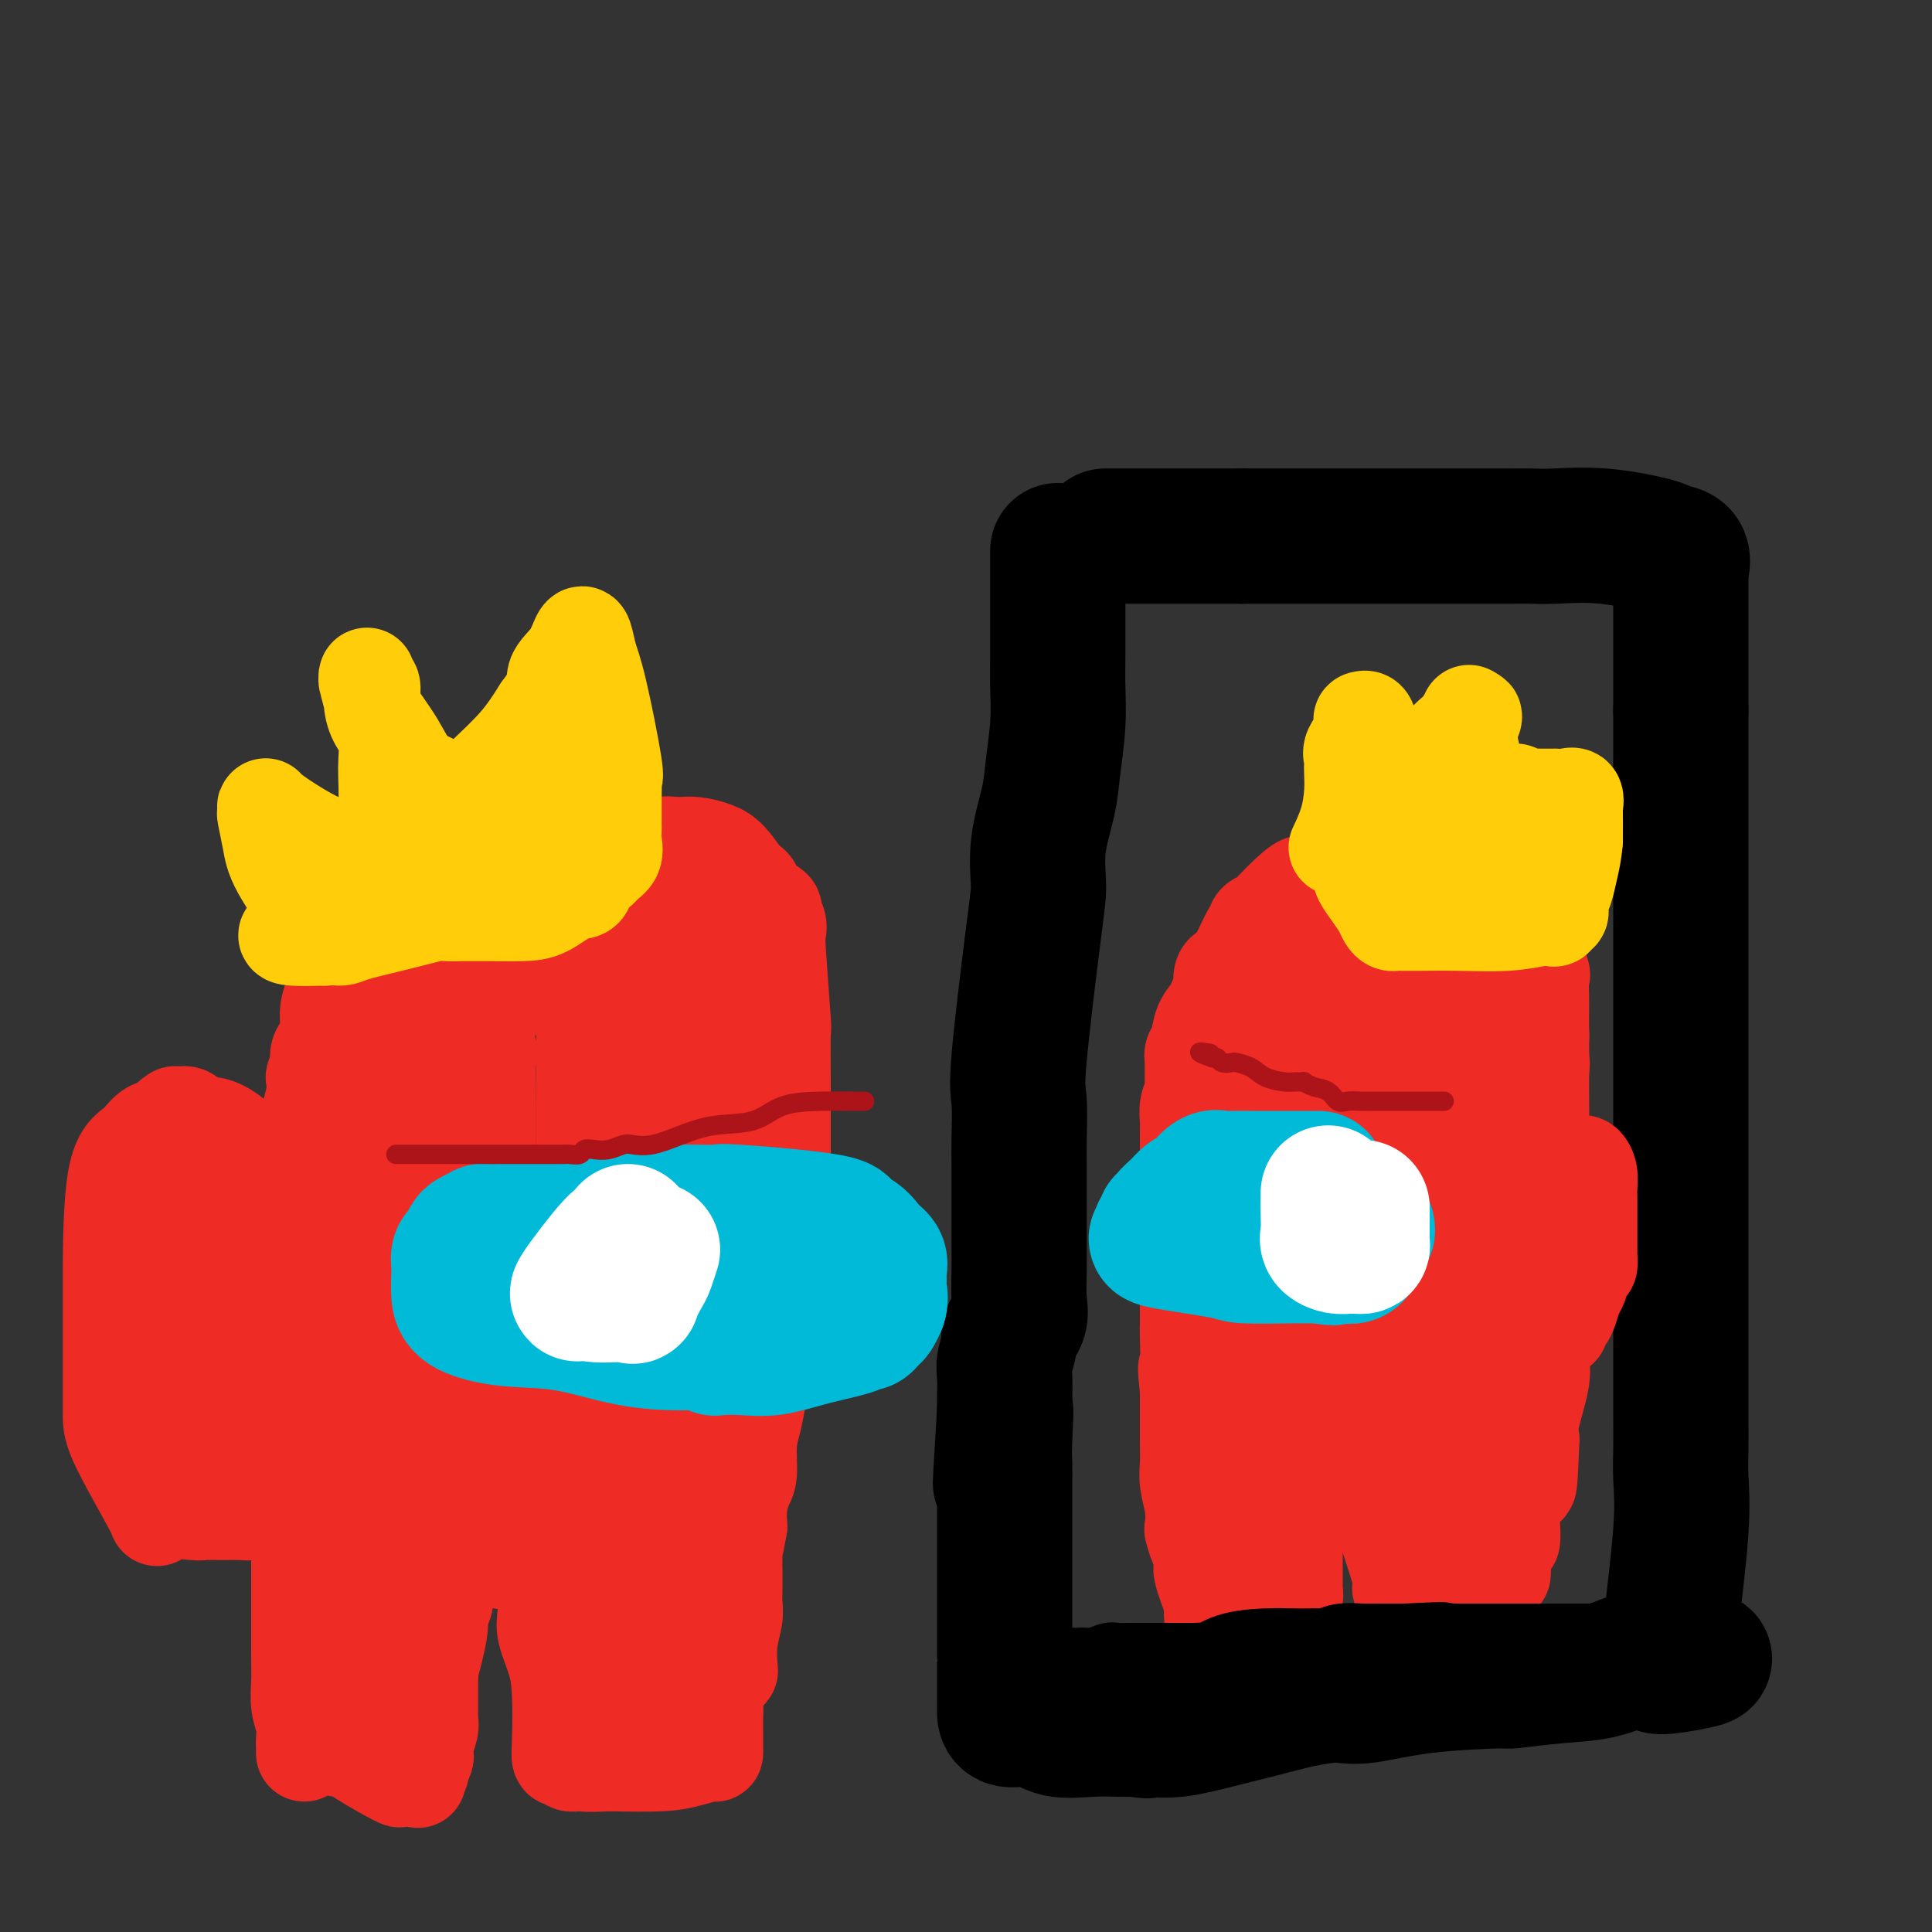 <svg viewBox='0 0 400 400' version='1.1' xmlns='http://www.w3.org/2000/svg' xmlns:xlink='http://www.w3.org/1999/xlink'><rect x="0" y="0" width="400" height="400" fill="#333333" stroke="none"/><g fill='none' stroke='rgb(0,0,0)' stroke-width='28' stroke-linecap='round' stroke-linejoin='round'><path d='M219,114c-0.000,0.108 -0.000,0.217 0,1c0.000,0.783 0.000,2.242 0,3c-0.000,0.758 -0.000,0.815 0,2c0.000,1.185 0.001,3.499 0,5c-0.001,1.501 -0.004,2.189 0,4c0.004,1.811 0.013,4.746 0,7c-0.013,2.254 -0.050,3.828 0,6c0.050,2.172 0.185,4.941 0,8c-0.185,3.059 -0.691,6.409 -1,9c-0.309,2.591 -0.420,4.424 -1,7c-0.580,2.576 -1.630,5.896 -2,9c-0.370,3.104 -0.061,5.993 0,8c0.061,2.007 -0.127,3.133 -1,10c-0.873,6.867 -2.430,19.474 -3,26c-0.570,6.526 -0.153,6.969 0,9c0.153,2.031 0.041,5.648 0,8c-0.041,2.352 -0.011,3.439 0,5c0.011,1.561 0.002,3.597 0,5c-0.002,1.403 0.001,2.174 0,4c-0.001,1.826 -0.008,4.706 0,7c0.008,2.294 0.031,4.002 0,6c-0.031,1.998 -0.117,4.286 0,6c0.117,1.714 0.438,2.855 0,4c-0.438,1.145 -1.634,2.296 -2,3c-0.366,0.704 0.098,0.962 0,2c-0.098,1.038 -0.758,2.856 -1,4c-0.242,1.144 -0.065,1.616 0,3c0.065,1.384 0.019,3.681 0,5c-0.019,1.319 -0.009,1.659 0,2'/><path d='M208,292c-1.702,28.099 -0.456,9.345 0,3c0.456,-6.345 0.122,-0.281 0,3c-0.122,3.281 -0.033,3.780 0,5c0.033,1.220 0.009,3.161 0,5c-0.009,1.839 -0.002,3.577 0,5c0.002,1.423 0.001,2.529 0,4c-0.001,1.471 -0.000,3.305 0,5c0.000,1.695 0.000,3.252 0,7c-0.000,3.748 -0.000,9.686 0,12c0.000,2.314 0.000,1.004 0,1c-0.000,-0.004 -0.000,1.298 0,2c0.000,0.702 0.000,0.804 0,1c-0.000,0.196 -0.000,0.486 0,1c0.000,0.514 0.000,1.253 0,2c-0.000,0.747 -0.000,1.500 0,2c0.000,0.500 0.001,0.745 0,1c-0.001,0.255 -0.005,0.521 0,1c0.005,0.479 0.019,1.172 0,2c-0.019,0.828 -0.069,1.791 1,2c1.069,0.209 3.259,-0.336 5,0c1.741,0.336 3.034,1.554 5,2c1.966,0.446 4.606,0.120 7,0c2.394,-0.120 4.541,-0.034 6,0c1.459,0.034 2.229,0.017 3,0'/><path d='M235,358c4.348,0.626 1.717,0.190 1,0c-0.717,-0.190 0.480,-0.134 2,0c1.520,0.134 3.362,0.348 6,0c2.638,-0.348 6.070,-1.256 9,-2c2.930,-0.744 5.356,-1.322 8,-2c2.644,-0.678 5.506,-1.456 8,-2c2.494,-0.544 4.621,-0.854 6,-1c1.379,-0.146 2.008,-0.129 3,0c0.992,0.129 2.345,0.371 5,0c2.655,-0.371 6.613,-1.355 12,-2c5.387,-0.645 12.204,-0.951 15,-1c2.796,-0.049 1.572,0.159 3,0c1.428,-0.159 5.510,-0.684 9,-1c3.490,-0.316 6.389,-0.425 9,-1c2.611,-0.575 4.932,-1.618 6,-2c1.068,-0.382 0.881,-0.102 1,0c0.119,0.102 0.543,0.027 1,0c0.457,-0.027 0.949,-0.007 1,0c0.051,0.007 -0.337,0.002 0,0c0.337,-0.002 1.398,-0.001 2,0c0.602,0.001 0.743,0.000 1,0c0.257,-0.000 0.628,-0.000 1,0'/><path d='M344,344c17.031,-1.827 5.107,0.605 1,1c-4.107,0.395 -0.397,-1.247 1,-2c1.397,-0.753 0.479,-0.618 0,-1c-0.479,-0.382 -0.521,-1.280 0,-6c0.521,-4.720 1.604,-13.261 2,-19c0.396,-5.739 0.106,-8.675 0,-11c-0.106,-2.325 -0.028,-4.040 0,-6c0.028,-1.960 0.008,-4.165 0,-6c-0.008,-1.835 -0.002,-3.298 0,-5c0.002,-1.702 0.001,-3.642 0,-6c-0.001,-2.358 -0.000,-5.135 0,-7c0.000,-1.865 0.000,-2.817 0,-5c-0.000,-2.183 -0.000,-5.596 0,-8c0.000,-2.404 0.000,-3.800 0,-6c-0.000,-2.200 -0.000,-5.206 0,-8c0.000,-2.794 0.000,-5.376 0,-8c-0.000,-2.624 -0.000,-5.289 0,-8c0.000,-2.711 0.000,-5.469 0,-8c-0.000,-2.531 -0.000,-4.834 0,-10c0.000,-5.166 0.000,-13.196 0,-18c-0.000,-4.804 -0.000,-6.381 0,-10c0.000,-3.619 0.000,-9.279 0,-12c-0.000,-2.721 -0.000,-2.502 0,-4c0.000,-1.498 0.000,-4.714 0,-9c-0.000,-4.286 -0.000,-9.643 0,-15'/><path d='M348,147c-0.000,-29.369 -0.000,-17.791 0,-15c0.000,2.791 0.000,-3.204 0,-6c-0.000,-2.796 -0.001,-2.393 0,-3c0.001,-0.607 0.003,-2.226 0,-3c-0.003,-0.774 -0.013,-0.704 0,-1c0.013,-0.296 0.047,-0.957 0,-1c-0.047,-0.043 -0.175,0.531 0,0c0.175,-0.531 0.652,-2.167 0,-3c-0.652,-0.833 -2.432,-0.864 -3,-1c-0.568,-0.136 0.075,-0.376 -2,-1c-2.075,-0.624 -6.870,-1.631 -11,-2c-4.130,-0.369 -7.596,-0.099 -10,0c-2.404,0.099 -3.745,0.026 -5,0c-1.255,-0.026 -2.423,-0.007 -4,0c-1.577,0.007 -3.565,0.002 -5,0c-1.435,-0.002 -2.319,-0.001 -3,0c-0.681,0.001 -1.160,0.000 -2,0c-0.840,-0.000 -2.043,-0.000 -4,0c-1.957,0.000 -4.669,0.000 -8,0c-3.331,-0.000 -7.280,-0.000 -11,0c-3.720,0.000 -7.209,0.000 -10,0c-2.791,-0.000 -4.882,-0.000 -6,0c-1.118,0.000 -1.263,0.000 -2,0c-0.737,-0.000 -2.068,-0.000 -3,0c-0.932,0.000 -1.466,0.000 -2,0'/><path d='M257,111c-11.963,0.000 -4.369,-0.000 -2,0c2.369,0.000 -0.487,0.000 -2,0c-1.513,0.000 -1.683,0.000 -2,0c-0.317,-0.000 -0.780,0.000 -1,0c-0.220,0.000 -0.196,-0.000 -1,0c-0.804,0.000 -2.437,0.000 -3,0c-0.563,0.000 -0.056,0.000 0,0c0.056,0.000 -0.338,0.000 -2,0c-1.662,0.000 -4.591,0.000 -6,0c-1.409,0.000 -1.299,0.000 -1,0c0.299,0.000 0.787,-0.000 0,0c-0.787,0.000 -2.850,0.000 -4,0c-1.150,-0.000 -1.386,-0.000 -2,0c-0.614,0.000 -1.604,0.000 -2,0c-0.396,0.000 -0.198,0.000 0,0'/></g>
<g fill='none' stroke='rgb(238,43,36)' stroke-width='20' stroke-linecap='round' stroke-linejoin='round'><path d='M254,331c0.121,-0.188 0.243,-0.377 0,-1c-0.243,-0.623 -0.850,-1.682 -1,-3c-0.150,-1.318 0.157,-2.897 0,-4c-0.157,-1.103 -0.778,-1.731 -1,-2c-0.222,-0.269 -0.045,-0.179 0,-1c0.045,-0.821 -0.040,-2.552 0,-4c0.040,-1.448 0.207,-2.611 0,-4c-0.207,-1.389 -0.788,-3.002 -1,-4c-0.212,-0.998 -0.057,-1.382 0,-2c0.057,-0.618 0.015,-1.472 0,-2c-0.015,-0.528 -0.004,-0.731 0,-1c0.004,-0.269 0.001,-0.603 0,-1c-0.001,-0.397 -0.000,-0.856 0,-1c0.000,-0.144 0.000,0.025 0,-1c-0.000,-1.025 -0.001,-3.246 0,-4c0.001,-0.754 0.004,-0.041 0,-2c-0.004,-1.959 -0.013,-6.590 0,-9c0.013,-2.410 0.050,-2.598 0,-4c-0.050,-1.402 -0.185,-4.018 0,-6c0.185,-1.982 0.690,-3.329 1,-5c0.310,-1.671 0.423,-3.664 1,-5c0.577,-1.336 1.617,-2.013 2,-3c0.383,-0.987 0.109,-2.282 0,-3c-0.109,-0.718 -0.055,-0.859 0,-1'/><path d='M255,258c0.615,-2.840 0.153,-1.439 0,-1c-0.153,0.439 0.002,-0.082 0,-1c-0.002,-0.918 -0.162,-2.232 0,-3c0.162,-0.768 0.648,-0.991 1,-2c0.352,-1.009 0.572,-2.804 1,-4c0.428,-1.196 1.064,-1.794 1,-2c-0.064,-0.206 -0.830,-0.019 0,-3c0.830,-2.981 3.255,-9.131 4,-12c0.745,-2.869 -0.189,-2.456 0,-3c0.189,-0.544 1.500,-2.046 2,-3c0.500,-0.954 0.190,-1.361 0,-2c-0.190,-0.639 -0.258,-1.511 0,-2c0.258,-0.489 0.842,-0.594 1,-1c0.158,-0.406 -0.110,-1.111 0,-2c0.110,-0.889 0.597,-1.960 1,-3c0.403,-1.040 0.723,-2.047 1,-3c0.277,-0.953 0.512,-1.851 1,-3c0.488,-1.149 1.230,-2.549 2,-4c0.770,-1.451 1.566,-2.953 2,-4c0.434,-1.047 0.504,-1.640 1,-2c0.496,-0.360 1.417,-0.486 2,-1c0.583,-0.514 0.826,-1.416 1,-2c0.174,-0.584 0.278,-0.849 2,-2c1.722,-1.151 5.064,-3.186 7,-4c1.936,-0.814 2.468,-0.407 3,0'/><path d='M288,189c3.340,-0.619 6.689,-0.165 8,0c1.311,0.165 0.584,0.041 2,0c1.416,-0.041 4.976,0.000 7,0c2.024,-0.000 2.512,-0.042 3,0c0.488,0.042 0.975,0.167 1,0c0.025,-0.167 -0.414,-0.626 1,0c1.414,0.626 4.680,2.338 6,3c1.320,0.662 0.693,0.275 1,2c0.307,1.725 1.546,5.561 2,7c0.454,1.439 0.122,0.482 0,1c-0.122,0.518 -0.033,2.513 0,4c0.033,1.487 0.009,2.467 0,4c-0.009,1.533 -0.002,3.619 0,6c0.002,2.381 0.001,5.056 0,6c-0.001,0.944 -0.000,0.158 0,2c0.000,1.842 0.000,6.312 0,9c-0.000,2.688 -0.000,3.592 0,5c0.000,1.408 0.000,3.319 0,5c-0.000,1.681 -0.000,3.132 0,5c0.000,1.868 0.000,4.153 0,6c-0.000,1.847 -0.001,3.257 0,5c0.001,1.743 0.002,3.820 0,6c-0.002,2.180 -0.008,4.464 0,6c0.008,1.536 0.030,2.326 0,4c-0.030,1.674 -0.111,4.232 0,6c0.111,1.768 0.415,2.745 0,5c-0.415,2.255 -1.547,5.787 -2,8c-0.453,2.213 -0.226,3.106 0,4'/><path d='M317,298c-0.543,16.048 -0.902,7.669 -1,5c-0.098,-2.669 0.065,0.372 0,2c-0.065,1.628 -0.357,1.844 -1,2c-0.643,0.156 -1.636,0.254 -2,1c-0.364,0.746 -0.098,2.140 0,3c0.098,0.860 0.027,1.185 0,1c-0.027,-0.185 -0.010,-0.879 0,0c0.010,0.879 0.013,3.329 0,4c-0.013,0.671 -0.042,-0.439 0,0c0.042,0.439 0.155,2.428 0,3c-0.155,0.572 -0.576,-0.274 -1,0c-0.424,0.274 -0.850,1.666 -1,3c-0.150,1.334 -0.025,2.609 0,3c0.025,0.391 -0.050,-0.103 0,0c0.050,0.103 0.224,0.802 0,1c-0.224,0.198 -0.846,-0.106 -1,0c-0.154,0.106 0.160,0.621 0,1c-0.160,0.379 -0.793,0.624 -1,1c-0.207,0.376 0.011,0.885 0,1c-0.011,0.115 -0.250,-0.165 -1,0c-0.750,0.165 -2.010,0.775 -3,1c-0.990,0.225 -1.712,0.064 -3,0c-1.288,-0.064 -3.144,-0.032 -5,0'/><path d='M297,330c-2.023,0.005 -3.082,0.017 -4,0c-0.918,-0.017 -1.695,-0.062 -2,0c-0.305,0.062 -0.136,0.231 0,0c0.136,-0.231 0.241,-0.862 0,-1c-0.241,-0.138 -0.826,0.218 -1,0c-0.174,-0.218 0.064,-1.011 0,-2c-0.064,-0.989 -0.430,-2.176 -1,-4c-0.570,-1.824 -1.343,-4.285 -2,-6c-0.657,-1.715 -1.199,-2.684 -2,-5c-0.801,-2.316 -1.860,-5.978 -3,-8c-1.140,-2.022 -2.361,-2.404 -3,-3c-0.639,-0.596 -0.696,-1.407 -1,-2c-0.304,-0.593 -0.855,-0.967 -1,-1c-0.145,-0.033 0.117,0.275 0,0c-0.117,-0.275 -0.614,-1.132 -1,-2c-0.386,-0.868 -0.660,-1.748 -1,-2c-0.340,-0.252 -0.745,0.125 -1,0c-0.255,-0.125 -0.358,-0.750 -1,-1c-0.642,-0.250 -1.821,-0.125 -3,0'/><path d='M270,293c-1.061,-0.155 -1.214,-0.042 -2,0c-0.786,0.042 -2.206,0.013 -3,0c-0.794,-0.013 -0.962,-0.011 -2,0c-1.038,0.011 -2.945,0.031 -4,0c-1.055,-0.031 -1.257,-0.111 -2,0c-0.743,0.111 -2.027,0.414 -3,1c-0.973,0.586 -1.634,1.455 -2,2c-0.366,0.545 -0.438,0.767 -1,2c-0.562,1.233 -1.615,3.478 -2,5c-0.385,1.522 -0.103,2.322 0,3c0.103,0.678 0.028,1.232 0,2c-0.028,0.768 -0.008,1.748 0,3c0.008,1.252 0.003,2.776 0,4c-0.003,1.224 -0.003,2.146 0,3c0.003,0.854 0.008,1.639 0,2c-0.008,0.361 -0.030,0.300 0,1c0.030,0.700 0.113,2.163 0,3c-0.113,0.837 -0.423,1.049 0,1c0.423,-0.049 1.577,-0.360 2,0c0.423,0.360 0.113,1.392 0,2c-0.113,0.608 -0.030,0.793 0,1c0.030,0.207 0.008,0.438 0,1c-0.008,0.562 -0.002,1.457 0,2c0.002,0.543 0.001,0.733 0,1c-0.001,0.267 -0.000,0.610 0,1c0.000,0.390 0.000,0.826 0,1c-0.000,0.174 -0.000,0.087 0,0'/><path d='M251,334c0.298,4.880 0.041,1.581 0,0c-0.041,-1.581 0.132,-1.445 0,-2c-0.132,-0.555 -0.571,-1.801 -1,-3c-0.429,-1.199 -0.850,-2.350 -1,-3c-0.150,-0.650 -0.030,-0.798 0,-1c0.030,-0.202 -0.031,-0.458 0,-1c0.031,-0.542 0.153,-1.372 0,-2c-0.153,-0.628 -0.581,-1.056 -1,-2c-0.419,-0.944 -0.830,-2.405 -1,-3c-0.170,-0.595 -0.098,-0.325 0,-1c0.098,-0.675 0.222,-2.296 0,-4c-0.222,-1.704 -0.792,-3.490 -1,-5c-0.208,-1.510 -0.056,-2.745 0,-4c0.056,-1.255 0.015,-2.530 0,-4c-0.015,-1.470 -0.004,-3.134 0,-5c0.004,-1.866 0.002,-3.933 0,-6'/><path d='M246,288c-0.774,-7.630 -0.207,-3.704 0,-4c0.207,-0.296 0.056,-4.814 0,-7c-0.056,-2.186 -0.015,-2.038 0,-3c0.015,-0.962 0.004,-3.032 0,-4c-0.004,-0.968 -0.001,-0.832 0,-2c0.001,-1.168 0.000,-3.639 0,-5c-0.000,-1.361 -0.000,-1.613 0,-3c0.000,-1.387 0.000,-3.910 0,-5c-0.000,-1.090 -0.000,-0.748 0,-1c0.000,-0.252 0.000,-1.100 0,-2c-0.000,-0.900 -0.000,-1.852 0,-3c0.000,-1.148 0.000,-2.491 0,-4c-0.000,-1.509 -0.001,-3.184 0,-4c0.001,-0.816 0.004,-0.774 0,-2c-0.004,-1.226 -0.015,-3.719 0,-5c0.015,-1.281 0.057,-1.348 0,-2c-0.057,-0.652 -0.211,-1.889 0,-3c0.211,-1.111 0.789,-2.097 1,-3c0.211,-0.903 0.056,-1.723 0,-2c-0.056,-0.277 -0.012,-0.012 0,-1c0.012,-0.988 -0.009,-3.230 0,-4c0.009,-0.770 0.048,-0.068 0,0c-0.048,0.068 -0.182,-0.497 0,-1c0.182,-0.503 0.680,-0.944 1,-2c0.320,-1.056 0.463,-2.728 1,-4c0.537,-1.272 1.470,-2.145 2,-3c0.530,-0.855 0.658,-1.693 1,-2c0.342,-0.307 0.900,-0.083 1,-1c0.100,-0.917 -0.257,-2.976 0,-4c0.257,-1.024 1.129,-1.012 2,-1'/><path d='M255,201c1.587,-3.461 1.556,-3.113 2,-4c0.444,-0.887 1.364,-3.008 2,-4c0.636,-0.992 0.989,-0.853 1,-1c0.011,-0.147 -0.320,-0.579 0,-1c0.320,-0.421 1.290,-0.831 2,-1c0.710,-0.169 1.158,-0.097 1,0c-0.158,0.097 -0.924,0.218 0,-1c0.924,-1.218 3.537,-3.776 5,-5c1.463,-1.224 1.776,-1.112 2,-1c0.224,0.112 0.360,0.226 1,0c0.640,-0.226 1.784,-0.793 3,-1c1.216,-0.207 2.505,-0.056 4,0c1.495,0.056 3.195,0.015 4,0c0.805,-0.015 0.714,-0.003 1,0c0.286,0.003 0.948,-0.001 2,0c1.052,0.001 2.494,0.007 4,0c1.506,-0.007 3.078,-0.027 4,0c0.922,0.027 1.195,0.100 2,0c0.805,-0.100 2.142,-0.372 3,0c0.858,0.372 1.235,1.389 2,2c0.765,0.611 1.916,0.816 3,2c1.084,1.184 2.100,3.345 3,5c0.900,1.655 1.684,2.802 2,4c0.316,1.198 0.165,2.448 2,5c1.835,2.552 5.654,6.408 7,8c1.346,1.592 0.217,0.921 0,1c-0.217,0.079 0.478,0.908 1,2c0.522,1.092 0.871,2.448 1,3c0.129,0.552 0.037,0.301 0,1c-0.037,0.699 -0.018,2.350 0,4'/><path d='M319,219c0.308,1.979 0.077,1.427 0,3c-0.077,1.573 0.000,5.269 0,8c-0.000,2.731 -0.078,4.495 0,7c0.078,2.505 0.310,5.751 0,8c-0.310,2.249 -1.163,3.499 -2,6c-0.837,2.501 -1.657,6.251 -2,8c-0.343,1.749 -0.210,1.496 -1,5c-0.790,3.504 -2.505,10.765 -3,14c-0.495,3.235 0.228,2.445 0,3c-0.228,0.555 -1.409,2.457 -2,4c-0.591,1.543 -0.592,2.728 -1,5c-0.408,2.272 -1.223,5.629 -2,8c-0.777,2.371 -1.515,3.754 -2,5c-0.485,1.246 -0.718,2.356 -1,4c-0.282,1.644 -0.612,3.822 -1,5c-0.388,1.178 -0.835,1.355 -1,2c-0.165,0.645 -0.048,1.759 0,3c0.048,1.241 0.028,2.610 0,3c-0.028,0.390 -0.064,-0.198 0,0c0.064,0.198 0.227,1.183 0,2c-0.227,0.817 -0.844,1.466 -1,2c-0.156,0.534 0.150,0.951 0,1c-0.150,0.049 -0.757,-0.272 -1,-1c-0.243,-0.728 -0.121,-1.864 0,-3'/><path d='M299,321c-0.154,-1.190 -0.038,-2.664 0,-5c0.038,-2.336 -0.003,-5.533 0,-9c0.003,-3.467 0.051,-7.205 0,-11c-0.051,-3.795 -0.202,-7.646 0,-11c0.202,-3.354 0.758,-6.212 1,-10c0.242,-3.788 0.170,-8.505 0,-12c-0.170,-3.495 -0.438,-5.769 0,-9c0.438,-3.231 1.581,-7.418 2,-13c0.419,-5.582 0.112,-12.560 0,-16c-0.112,-3.440 -0.030,-3.342 0,-4c0.030,-0.658 0.008,-2.074 0,-3c-0.008,-0.926 -0.002,-1.364 0,-2c0.002,-0.636 0.001,-1.472 0,-2c-0.001,-0.528 -0.002,-0.749 0,-1c0.002,-0.251 0.007,-0.533 0,-1c-0.007,-0.467 -0.028,-1.120 0,-1c0.028,0.120 0.103,1.013 0,0c-0.103,-1.013 -0.383,-3.932 -1,-5c-0.617,-1.068 -1.570,-0.286 -2,0c-0.430,0.286 -0.336,0.077 -1,0c-0.664,-0.077 -2.087,-0.022 -4,0c-1.913,0.022 -4.315,0.013 -6,0c-1.685,-0.013 -2.651,-0.028 -4,0c-1.349,0.028 -3.080,0.099 -4,0c-0.920,-0.099 -1.030,-0.367 -2,0c-0.970,0.367 -2.800,1.368 -4,3c-1.200,1.632 -1.772,3.895 -2,5c-0.228,1.105 -0.114,1.053 0,1'/><path d='M272,215c-1.917,3.942 -2.710,9.299 -3,13c-0.290,3.701 -0.078,5.748 0,8c0.078,2.252 0.020,4.709 0,7c-0.020,2.291 -0.002,4.418 0,7c0.002,2.582 -0.011,5.621 0,9c0.011,3.379 0.045,7.098 0,9c-0.045,1.902 -0.171,1.986 0,7c0.171,5.014 0.639,14.960 1,19c0.361,4.040 0.616,2.176 1,2c0.384,-0.176 0.897,1.336 1,2c0.103,0.664 -0.202,0.481 0,1c0.202,0.519 0.913,1.740 1,2c0.087,0.260 -0.449,-0.442 0,-1c0.449,-0.558 1.882,-0.972 3,-2c1.118,-1.028 1.921,-2.672 3,-4c1.079,-1.328 2.432,-2.342 3,-4c0.568,-1.658 0.349,-3.960 1,-7c0.651,-3.040 2.172,-6.817 3,-11c0.828,-4.183 0.965,-8.771 1,-13c0.035,-4.229 -0.031,-8.100 0,-12c0.031,-3.900 0.158,-7.830 0,-13c-0.158,-5.170 -0.603,-11.581 -1,-15c-0.397,-3.419 -0.747,-3.847 -1,-4c-0.253,-0.153 -0.408,-0.031 -1,0c-0.592,0.031 -1.621,-0.030 -2,0c-0.379,0.030 -0.108,0.151 0,2c0.108,1.849 0.054,5.424 0,9'/><path d='M282,226c-0.000,3.624 -0.001,7.183 0,10c0.001,2.817 0.003,4.893 0,8c-0.003,3.107 -0.011,7.247 0,10c0.011,2.753 0.041,4.120 0,6c-0.041,1.880 -0.155,4.274 0,6c0.155,1.726 0.577,2.783 1,3c0.423,0.217 0.845,-0.406 1,-1c0.155,-0.594 0.041,-1.158 0,-2c-0.041,-0.842 -0.011,-1.963 0,-3c0.011,-1.037 0.003,-1.989 0,-3c-0.003,-1.011 -0.001,-2.080 0,-3c0.001,-0.920 0.000,-1.691 0,-2c-0.000,-0.309 -0.000,-0.154 0,0'/><path d='M256,291c-0.415,-0.076 -0.829,-0.152 -1,0c-0.171,0.152 -0.098,0.532 0,1c0.098,0.468 0.223,1.022 0,2c-0.223,0.978 -0.792,2.379 -1,3c-0.208,0.621 -0.056,0.464 0,1c0.056,0.536 0.015,1.767 0,3c-0.015,1.233 -0.004,2.469 0,3c0.004,0.531 0.001,0.356 0,1c-0.001,0.644 -0.000,2.106 0,3c0.000,0.894 0.000,1.219 0,2c-0.000,0.781 -0.000,2.019 0,3c0.000,0.981 0.000,1.706 0,2c-0.000,0.294 -0.001,0.158 0,1c0.001,0.842 0.004,2.663 0,4c-0.004,1.337 -0.015,2.190 0,3c0.015,0.810 0.057,1.575 0,2c-0.057,0.425 -0.211,0.509 0,1c0.211,0.491 0.789,1.389 1,2c0.211,0.611 0.057,0.934 0,1c-0.057,0.066 -0.016,-0.124 0,0c0.016,0.124 0.008,0.562 0,1'/><path d='M255,330c0.114,6.442 0.899,3.047 2,2c1.101,-1.047 2.518,0.256 3,1c0.482,0.744 0.031,0.931 0,1c-0.031,0.069 0.360,0.019 1,0c0.640,-0.019 1.529,-0.007 2,0c0.471,0.007 0.522,0.010 1,0c0.478,-0.010 1.382,-0.034 2,0c0.618,0.034 0.950,0.125 1,0c0.050,-0.125 -0.183,-0.467 0,-1c0.183,-0.533 0.781,-1.257 1,-2c0.219,-0.743 0.059,-1.506 0,-2c-0.059,-0.494 -0.016,-0.719 0,-1c0.016,-0.281 0.004,-0.619 0,-1c-0.004,-0.381 -0.001,-0.804 0,-1c0.001,-0.196 0.000,-0.163 0,-1c-0.000,-0.837 -0.000,-2.542 0,-4c0.000,-1.458 0.000,-2.669 0,-4c-0.000,-1.331 -0.000,-2.782 0,-4c0.000,-1.218 0.000,-2.202 0,-3c-0.000,-0.798 -0.000,-1.410 0,-2c0.000,-0.590 0.000,-1.159 0,-2c-0.000,-0.841 -0.000,-1.955 0,-3c0.000,-1.045 0.000,-2.021 0,-3c-0.000,-0.979 -0.000,-1.963 0,-2c0.000,-0.037 0.000,0.872 0,0c-0.000,-0.872 -0.000,-3.524 0,-5c0.000,-1.476 0.000,-1.777 0,-2c-0.000,-0.223 -0.000,-0.368 0,-2c0.000,-1.632 0.000,-4.752 0,-7c-0.000,-2.248 -0.000,-3.624 0,-5'/><path d='M268,277c0.000,-9.745 0.000,-7.107 0,-7c0.000,0.107 0.000,-2.317 0,-4c0.000,-1.683 0.000,-2.624 0,-3c0.000,-0.376 0.000,-0.188 0,0'/><path d='M63,363c0.008,-0.263 0.016,-0.527 0,-1c-0.016,-0.473 -0.057,-1.157 0,-2c0.057,-0.843 0.211,-1.847 0,-3c-0.211,-1.153 -0.789,-2.455 -1,-4c-0.211,-1.545 -0.057,-3.332 0,-5c0.057,-1.668 0.015,-3.218 0,-4c-0.015,-0.782 -0.004,-0.796 0,-2c0.004,-1.204 0.001,-3.598 0,-5c-0.001,-1.402 -0.000,-1.813 0,-3c0.000,-1.187 0.000,-3.152 0,-4c-0.000,-0.848 -0.000,-0.579 0,-1c0.000,-0.421 0.000,-1.531 0,-3c-0.000,-1.469 -0.000,-3.296 0,-5c0.000,-1.704 0.000,-3.286 0,-4c-0.000,-0.714 -0.000,-0.559 0,-1c0.000,-0.441 0.000,-1.477 0,-3c-0.000,-1.523 -0.000,-3.534 0,-5c0.000,-1.466 0.000,-2.389 0,-4c-0.000,-1.611 -0.000,-3.911 0,-6c0.000,-2.089 0.000,-3.968 0,-6c-0.000,-2.032 -0.000,-4.216 0,-6c0.000,-1.784 0.000,-3.167 0,-5c-0.000,-1.833 -0.000,-4.115 0,-5c0.000,-0.885 0.000,-0.372 0,-1c-0.000,-0.628 -0.000,-2.395 0,-3c0.000,-0.605 0.000,-0.047 0,0c-0.000,0.047 -0.000,-0.415 0,-1c0.000,-0.585 0.000,-1.292 0,-2'/><path d='M62,269c-0.155,-14.550 -0.041,-3.925 0,-1c0.041,2.925 0.011,-1.852 0,-4c-0.011,-2.148 -0.003,-1.669 0,-2c0.003,-0.331 0.002,-1.472 0,-3c-0.002,-1.528 -0.004,-3.444 0,-5c0.004,-1.556 0.013,-2.752 0,-4c-0.013,-1.248 -0.047,-2.548 0,-4c0.047,-1.452 0.175,-3.055 0,-4c-0.175,-0.945 -0.651,-1.233 0,-4c0.651,-2.767 2.431,-8.013 3,-11c0.569,-2.987 -0.072,-3.716 0,-4c0.072,-0.284 0.857,-0.124 1,-1c0.143,-0.876 -0.355,-2.789 0,-4c0.355,-1.211 1.562,-1.719 2,-2c0.438,-0.281 0.106,-0.336 0,-1c-0.106,-0.664 0.013,-1.936 0,-3c-0.013,-1.064 -0.158,-1.919 0,-3c0.158,-1.081 0.620,-2.387 1,-3c0.380,-0.613 0.680,-0.531 1,-1c0.320,-0.469 0.660,-1.487 1,-2c0.340,-0.513 0.679,-0.519 1,-1c0.321,-0.481 0.625,-1.436 1,-2c0.375,-0.564 0.821,-0.736 1,-1c0.179,-0.264 0.090,-0.620 0,-1c-0.090,-0.380 -0.182,-0.784 0,-1c0.182,-0.216 0.636,-0.243 1,-1c0.364,-0.757 0.636,-2.242 1,-3c0.364,-0.758 0.818,-0.788 1,-1c0.182,-0.212 0.091,-0.606 0,-1'/><path d='M77,191c2.064,-3.068 2.723,-1.737 4,-2c1.277,-0.263 3.173,-2.120 4,-3c0.827,-0.880 0.587,-0.783 1,-1c0.413,-0.217 1.481,-0.748 2,-1c0.519,-0.252 0.490,-0.226 1,0c0.510,0.226 1.560,0.653 2,0c0.440,-0.653 0.271,-2.384 0,-3c-0.271,-0.616 -0.644,-0.116 1,-1c1.644,-0.884 5.306,-3.151 7,-4c1.694,-0.849 1.420,-0.280 1,0c-0.420,0.280 -0.987,0.271 0,0c0.987,-0.271 3.529,-0.805 4,-1c0.471,-0.195 -1.128,-0.052 0,0c1.128,0.052 4.981,0.014 8,0c3.019,-0.014 5.202,-0.004 7,0c1.798,0.004 3.211,0.001 5,0c1.789,-0.001 3.953,-0.000 5,0c1.047,0.000 0.976,0.000 2,0c1.024,-0.000 3.144,-0.001 4,0c0.856,0.001 0.449,0.003 1,0c0.551,-0.003 2.062,-0.010 3,0c0.938,0.010 1.304,0.039 2,0c0.696,-0.039 1.723,-0.144 3,0c1.277,0.144 2.805,0.539 4,1c1.195,0.461 2.056,0.989 3,2c0.944,1.011 1.972,2.506 3,4'/><path d='M154,182c1.989,1.444 1.962,1.555 2,2c0.038,0.445 0.140,1.223 1,2c0.860,0.777 2.478,1.554 3,2c0.522,0.446 -0.053,0.560 0,1c0.053,0.440 0.732,1.207 1,2c0.268,0.793 0.124,1.613 0,2c-0.124,0.387 -0.229,0.343 0,4c0.229,3.657 0.794,11.017 1,14c0.206,2.983 0.055,1.590 0,3c-0.055,1.410 -0.015,5.624 0,8c0.015,2.376 0.004,2.916 0,4c-0.004,1.084 -0.002,2.712 0,4c0.002,1.288 0.003,2.234 0,4c-0.003,1.766 -0.008,4.351 0,6c0.008,1.649 0.031,2.363 0,4c-0.031,1.637 -0.116,4.199 0,6c0.116,1.801 0.434,2.843 0,4c-0.434,1.157 -1.619,2.429 -2,4c-0.381,1.571 0.042,3.440 0,5c-0.042,1.560 -0.550,2.811 -1,4c-0.450,1.189 -0.841,2.316 -1,4c-0.159,1.684 -0.085,3.925 0,6c0.085,2.075 0.181,3.984 0,6c-0.181,2.016 -0.640,4.138 -1,6c-0.360,1.862 -0.622,3.463 -1,5c-0.378,1.537 -0.872,3.008 -1,5c-0.128,1.992 0.110,4.503 0,6c-0.110,1.497 -0.568,1.980 -1,3c-0.432,1.020 -0.838,2.577 -1,4c-0.162,1.423 -0.081,2.711 0,4'/><path d='M153,316c-1.619,9.549 -1.166,2.421 -1,1c0.166,-1.421 0.046,2.867 0,5c-0.046,2.133 -0.016,2.113 0,3c0.016,0.887 0.018,2.683 0,4c-0.018,1.317 -0.057,2.157 0,3c0.057,0.843 0.210,1.690 0,3c-0.210,1.310 -0.782,3.084 -1,5c-0.218,1.916 -0.083,3.974 0,5c0.083,1.026 0.113,1.021 0,1c-0.113,-0.021 -0.370,-0.056 -1,1c-0.630,1.056 -1.633,3.204 -2,4c-0.367,0.796 -0.098,0.241 0,1c0.098,0.759 0.026,2.833 0,4c-0.026,1.167 -0.007,1.427 0,2c0.007,0.573 0.001,1.459 0,2c-0.001,0.541 0.002,0.736 0,1c-0.002,0.264 -0.011,0.596 0,1c0.011,0.404 0.042,0.879 0,1c-0.042,0.121 -0.155,-0.112 -1,0c-0.845,0.112 -2.420,0.569 -4,1c-1.580,0.431 -3.166,0.838 -6,1c-2.834,0.162 -6.917,0.081 -11,0'/><path d='M126,365c-4.653,0.291 -5.285,0.018 -6,0c-0.715,-0.018 -1.512,0.219 -2,0c-0.488,-0.219 -0.669,-0.895 -1,-1c-0.331,-0.105 -0.814,0.362 -1,0c-0.186,-0.362 -0.074,-1.554 0,-4c0.074,-2.446 0.111,-6.145 0,-9c-0.111,-2.855 -0.369,-4.867 -1,-7c-0.631,-2.133 -1.634,-4.386 -2,-6c-0.366,-1.614 -0.096,-2.589 0,-4c0.096,-1.411 0.018,-3.260 0,-4c-0.018,-0.740 0.024,-0.373 0,-1c-0.024,-0.627 -0.115,-2.248 0,-3c0.115,-0.752 0.437,-0.635 0,-1c-0.437,-0.365 -1.632,-1.211 -2,-2c-0.368,-0.789 0.091,-1.521 0,-2c-0.091,-0.479 -0.732,-0.706 -1,-1c-0.268,-0.294 -0.165,-0.656 0,-1c0.165,-0.344 0.391,-0.669 0,-1c-0.391,-0.331 -1.397,-0.666 -2,-1c-0.603,-0.334 -0.801,-0.667 -1,-1'/><path d='M107,316c-1.335,-1.773 -1.671,-1.207 -2,-1c-0.329,0.207 -0.651,0.055 -1,0c-0.349,-0.055 -0.724,-0.013 -1,0c-0.276,0.013 -0.452,-0.002 -1,0c-0.548,0.002 -1.467,0.021 -2,0c-0.533,-0.021 -0.679,-0.080 -2,2c-1.321,2.080 -3.817,6.301 -5,8c-1.183,1.699 -1.053,0.878 -1,1c0.053,0.122 0.029,1.187 0,2c-0.029,0.813 -0.064,1.372 0,2c0.064,0.628 0.229,1.323 0,2c-0.229,0.677 -0.850,1.334 -1,2c-0.150,0.666 0.170,1.341 0,3c-0.170,1.659 -0.830,4.303 -1,5c-0.170,0.697 0.151,-0.552 0,0c-0.151,0.552 -0.772,2.904 -1,4c-0.228,1.096 -0.061,0.935 0,1c0.061,0.065 0.016,0.356 0,1c-0.016,0.644 -0.003,1.642 0,2c0.003,0.358 -0.003,0.077 0,1c0.003,0.923 0.015,3.049 0,4c-0.015,0.951 -0.056,0.727 0,1c0.056,0.273 0.208,1.043 0,2c-0.208,0.957 -0.777,2.102 -1,3c-0.223,0.898 -0.098,1.549 0,2c0.098,0.451 0.171,0.700 0,1c-0.171,0.300 -0.585,0.650 -1,1'/><path d='M87,365c-0.948,6.349 -0.319,2.222 0,1c0.319,-1.222 0.326,0.461 0,1c-0.326,0.539 -0.987,-0.065 -1,0c-0.013,0.065 0.622,0.798 0,1c-0.622,0.202 -2.500,-0.127 -3,0c-0.500,0.127 0.379,0.711 -1,0c-1.379,-0.711 -5.017,-2.715 -7,-4c-1.983,-1.285 -2.311,-1.851 -3,-2c-0.689,-0.149 -1.740,0.117 -2,0c-0.260,-0.117 0.270,-0.618 0,-1c-0.270,-0.382 -1.340,-0.646 -2,-1c-0.660,-0.354 -0.909,-0.799 -1,-2c-0.091,-1.201 -0.024,-3.157 0,-5c0.024,-1.843 0.007,-3.571 0,-6c-0.007,-2.429 -0.002,-5.558 0,-8c0.002,-2.442 0.000,-4.199 0,-6c-0.000,-1.801 -0.000,-3.648 0,-6c0.000,-2.352 0.000,-5.210 0,-8c-0.000,-2.790 -0.000,-5.511 0,-9c0.000,-3.489 0.000,-7.744 0,-12'/><path d='M67,298c0.105,-10.953 0.867,-7.336 1,-9c0.133,-1.664 -0.363,-8.609 0,-12c0.363,-3.391 1.585,-3.227 2,-5c0.415,-1.773 0.022,-5.482 0,-8c-0.022,-2.518 0.328,-3.846 1,-6c0.672,-2.154 1.667,-5.134 2,-8c0.333,-2.866 0.004,-5.617 0,-7c-0.004,-1.383 0.316,-1.397 2,-6c1.684,-4.603 4.730,-13.796 6,-18c1.270,-4.204 0.762,-3.418 1,-4c0.238,-0.582 1.222,-2.533 2,-4c0.778,-1.467 1.350,-2.451 2,-5c0.650,-2.549 1.378,-6.663 2,-9c0.622,-2.337 1.137,-2.899 2,-4c0.863,-1.101 2.073,-2.743 3,-4c0.927,-1.257 1.572,-2.130 2,-3c0.428,-0.870 0.639,-1.738 1,-2c0.361,-0.262 0.871,0.083 1,0c0.129,-0.083 -0.124,-0.594 0,-1c0.124,-0.406 0.624,-0.708 1,-1c0.376,-0.292 0.629,-0.575 1,-1c0.371,-0.425 0.861,-0.993 1,-1c0.139,-0.007 -0.074,0.548 0,0c0.074,-0.548 0.435,-2.199 1,-3c0.565,-0.801 1.334,-0.750 2,-1c0.666,-0.250 1.230,-0.799 2,-1c0.770,-0.201 1.746,-0.054 3,0c1.254,0.054 2.787,0.015 5,0c2.213,-0.015 5.107,-0.008 8,0'/><path d='M121,175c3.861,-0.308 3.514,-0.077 5,0c1.486,0.077 4.806,0.002 7,0c2.194,-0.002 3.264,0.071 4,0c0.736,-0.071 1.140,-0.285 2,0c0.860,0.285 2.178,1.071 4,3c1.822,1.929 4.148,5.002 5,6c0.852,0.998 0.228,-0.080 0,0c-0.228,0.080 -0.061,1.316 0,2c0.061,0.684 0.016,0.816 0,2c-0.016,1.184 -0.004,3.420 0,5c0.004,1.580 0.001,2.505 0,4c-0.001,1.495 0.001,3.559 0,6c-0.001,2.441 -0.003,5.258 0,8c0.003,2.742 0.012,5.408 0,8c-0.012,2.592 -0.047,5.111 0,7c0.047,1.889 0.174,3.148 0,5c-0.174,1.852 -0.650,4.296 -1,7c-0.350,2.704 -0.574,5.667 -1,8c-0.426,2.333 -1.052,4.035 -2,7c-0.948,2.965 -2.216,7.194 -3,11c-0.784,3.806 -1.082,7.191 -2,11c-0.918,3.809 -2.456,8.044 -4,12c-1.544,3.956 -3.092,7.634 -4,12c-0.908,4.366 -1.174,9.421 -2,13c-0.826,3.579 -2.211,5.681 -3,8c-0.789,2.319 -0.982,4.855 -1,7c-0.018,2.145 0.138,3.899 0,6c-0.138,2.101 -0.569,4.551 -1,7'/><path d='M124,340c-0.309,3.499 -0.083,2.247 0,2c0.083,-0.247 0.022,0.511 0,1c-0.022,0.489 -0.006,0.708 0,1c0.006,0.292 0.002,0.656 0,1c-0.002,0.344 -0.001,0.669 0,1c0.001,0.331 0.003,0.667 0,1c-0.003,0.333 -0.012,0.664 0,1c0.012,0.336 0.045,0.679 0,1c-0.045,0.321 -0.168,0.622 0,1c0.168,0.378 0.625,0.832 1,1c0.375,0.168 0.666,0.048 1,0c0.334,-0.048 0.709,-0.024 1,0c0.291,0.024 0.498,0.049 1,0c0.502,-0.049 1.298,-0.174 2,0c0.702,0.174 1.310,0.645 2,0c0.690,-0.645 1.462,-2.405 2,-4c0.538,-1.595 0.842,-3.025 1,-5c0.158,-1.975 0.171,-4.497 1,-8c0.829,-3.503 2.475,-7.988 3,-11c0.525,-3.012 -0.069,-4.550 0,-6c0.069,-1.450 0.803,-2.813 1,-5c0.197,-2.187 -0.143,-5.199 0,-8c0.143,-2.801 0.770,-5.391 1,-8c0.230,-2.609 0.062,-5.238 0,-8c-0.062,-2.762 -0.016,-5.658 0,-8c0.016,-2.342 0.004,-4.131 0,-6c-0.004,-1.869 -0.001,-3.820 0,-6c0.001,-2.180 0.001,-4.590 0,-7'/><path d='M141,261c0.311,-10.667 0.087,-6.335 0,-6c-0.087,0.335 -0.037,-3.326 0,-6c0.037,-2.674 0.063,-4.361 0,-8c-0.063,-3.639 -0.213,-9.232 0,-13c0.213,-3.768 0.789,-5.712 1,-8c0.211,-2.288 0.058,-4.920 0,-7c-0.058,-2.080 -0.021,-3.607 0,-6c0.021,-2.393 0.024,-5.651 0,-7c-0.024,-1.349 -0.077,-0.788 0,-1c0.077,-0.212 0.284,-1.195 0,-2c-0.284,-0.805 -1.057,-1.431 -2,-2c-0.943,-0.569 -2.054,-1.081 -3,-2c-0.946,-0.919 -1.725,-2.246 -2,-3c-0.275,-0.754 -0.044,-0.934 0,-1c0.044,-0.066 -0.099,-0.018 -1,0c-0.901,0.018 -2.558,0.006 -4,0c-1.442,-0.006 -2.667,-0.005 -4,0c-1.333,0.005 -2.772,0.013 -4,0c-1.228,-0.013 -2.244,-0.049 -3,0c-0.756,0.049 -1.252,0.181 -2,0c-0.748,-0.181 -1.747,-0.676 -3,0c-1.253,0.676 -2.758,2.521 -4,4c-1.242,1.479 -2.219,2.590 -3,4c-0.781,1.410 -1.366,3.117 -2,5c-0.634,1.883 -1.317,3.941 -2,6'/><path d='M103,208c-2.392,4.211 -2.871,5.240 -4,7c-1.129,1.760 -2.907,4.251 -4,7c-1.093,2.749 -1.502,5.756 -2,9c-0.498,3.244 -1.084,6.725 -2,10c-0.916,3.275 -2.162,6.344 -3,9c-0.838,2.656 -1.267,4.898 -2,8c-0.733,3.102 -1.770,7.062 -2,9c-0.230,1.938 0.346,1.852 0,8c-0.346,6.148 -1.615,18.529 -2,25c-0.385,6.471 0.113,7.033 0,8c-0.113,0.967 -0.838,2.339 -1,4c-0.162,1.661 0.240,3.610 0,7c-0.240,3.390 -1.122,8.220 -2,12c-0.878,3.780 -1.752,6.508 -2,8c-0.248,1.492 0.130,1.748 0,4c-0.130,2.252 -0.767,6.502 -1,9c-0.233,2.498 -0.063,3.245 0,4c0.063,0.755 0.019,1.519 0,2c-0.019,0.481 -0.013,0.680 0,1c0.013,0.320 0.034,0.763 0,1c-0.034,0.237 -0.123,0.269 0,0c0.123,-0.269 0.458,-0.840 1,-2c0.542,-1.160 1.289,-2.909 2,-6c0.711,-3.091 1.384,-7.525 2,-11c0.616,-3.475 1.176,-5.993 2,-9c0.824,-3.007 1.912,-6.504 3,-10'/><path d='M86,322c1.882,-9.720 1.587,-15.521 2,-21c0.413,-5.479 1.534,-10.635 2,-16c0.466,-5.365 0.276,-10.940 1,-16c0.724,-5.060 2.363,-9.606 3,-14c0.637,-4.394 0.272,-8.637 1,-12c0.728,-3.363 2.549,-5.846 3,-8c0.451,-2.154 -0.468,-3.979 0,-7c0.468,-3.021 2.321,-7.238 3,-9c0.679,-1.762 0.182,-1.068 0,0c-0.182,1.068 -0.049,2.509 0,7c0.049,4.491 0.013,12.031 0,18c-0.013,5.969 -0.003,10.367 0,15c0.003,4.633 0.001,9.499 0,14c-0.001,4.501 0.000,8.636 0,12c-0.000,3.364 -0.002,5.958 0,8c0.002,2.042 0.008,3.532 0,5c-0.008,1.468 -0.031,2.915 0,5c0.031,2.085 0.116,4.807 0,7c-0.116,2.193 -0.433,3.856 0,6c0.433,2.144 1.617,4.770 2,6c0.383,1.230 -0.033,1.066 0,1c0.033,-0.066 0.517,-0.033 1,0'/><path d='M104,323c0.710,0.756 0.986,-0.854 2,-3c1.014,-2.146 2.765,-4.827 4,-8c1.235,-3.173 1.953,-6.839 3,-10c1.047,-3.161 2.424,-5.817 4,-11c1.576,-5.183 3.350,-12.894 4,-19c0.650,-6.106 0.174,-10.609 0,-13c-0.174,-2.391 -0.047,-2.670 0,-11c0.047,-8.330 0.012,-24.711 0,-33c-0.012,-8.289 -0.002,-8.486 0,-8c0.002,0.486 -0.003,1.656 0,2c0.003,0.344 0.015,-0.137 0,3c-0.015,3.137 -0.057,9.891 0,16c0.057,6.109 0.211,11.574 0,19c-0.211,7.426 -0.789,16.812 -1,25c-0.211,8.188 -0.056,15.178 0,22c0.056,6.822 0.014,13.475 0,18c-0.014,4.525 0.002,6.923 0,8c-0.002,1.077 -0.021,0.835 0,1c0.021,0.165 0.083,0.737 0,1c-0.083,0.263 -0.309,0.218 0,-1c0.309,-1.218 1.155,-3.609 2,-6'/><path d='M122,315c1.187,-2.876 3.155,-7.567 4,-12c0.845,-4.433 0.566,-8.610 1,-13c0.434,-4.390 1.580,-8.994 2,-14c0.420,-5.006 0.112,-10.414 0,-15c-0.112,-4.586 -0.030,-8.351 0,-13c0.030,-4.649 0.008,-10.183 0,-14c-0.008,-3.817 -0.002,-5.915 0,-8c0.002,-2.085 0.001,-4.155 0,-7c-0.001,-2.845 -0.000,-6.464 0,-8c0.000,-1.536 0.000,-0.989 0,-1c-0.000,-0.011 -0.001,-0.580 0,-1c0.001,-0.420 0.002,-0.690 0,-1c-0.002,-0.310 -0.008,-0.660 0,-1c0.008,-0.340 0.031,-0.669 0,-1c-0.031,-0.331 -0.114,-0.663 0,-1c0.114,-0.337 0.427,-0.679 0,-1c-0.427,-0.321 -1.592,-0.622 -2,-1c-0.408,-0.378 -0.059,-0.833 0,-1c0.059,-0.167 -0.172,-0.045 -1,-1c-0.828,-0.955 -2.255,-2.988 -4,-4c-1.745,-1.012 -3.810,-1.001 -5,-1c-1.190,0.001 -1.506,-0.006 -2,0c-0.494,0.006 -1.165,0.024 -2,0c-0.835,-0.024 -1.832,-0.089 -3,0c-1.168,0.089 -2.507,0.332 -4,2c-1.493,1.668 -3.141,4.762 -5,8c-1.859,3.238 -3.930,6.619 -6,10'/><path d='M95,216c-3.511,6.202 -4.787,11.707 -6,15c-1.213,3.293 -2.362,4.373 -3,6c-0.638,1.627 -0.766,3.800 -1,5c-0.234,1.200 -0.574,1.427 -2,4c-1.426,2.573 -3.937,7.491 -5,9c-1.063,1.509 -0.678,-0.393 -1,0c-0.322,0.393 -1.351,3.081 -2,4c-0.649,0.919 -0.919,0.070 -1,0c-0.081,-0.070 0.028,0.641 -1,0c-1.028,-0.641 -3.192,-2.632 -5,-4c-1.808,-1.368 -3.258,-2.113 -5,-3c-1.742,-0.887 -3.775,-1.915 -5,-3c-1.225,-1.085 -1.642,-2.228 -2,-3c-0.358,-0.772 -0.655,-1.173 -1,-2c-0.345,-0.827 -0.736,-2.080 -1,-3c-0.264,-0.920 -0.401,-1.506 -1,-2c-0.599,-0.494 -1.662,-0.897 -2,-1c-0.338,-0.103 0.047,0.094 0,0c-0.047,-0.094 -0.526,-0.477 -1,-1c-0.474,-0.523 -0.942,-1.184 -2,-2c-1.058,-0.816 -2.706,-1.786 -4,-2c-1.294,-0.214 -2.233,0.327 -3,0c-0.767,-0.327 -1.362,-1.522 -2,-2c-0.638,-0.478 -1.319,-0.239 -2,0'/><path d='M37,231c-1.656,-0.606 -0.295,-0.123 0,0c0.295,0.123 -0.475,-0.116 -1,0c-0.525,0.116 -0.806,0.585 -1,1c-0.194,0.415 -0.301,0.774 -1,1c-0.699,0.226 -1.991,0.317 -3,1c-1.009,0.683 -1.734,1.956 -3,3c-1.266,1.044 -3.071,1.859 -4,7c-0.929,5.141 -0.981,14.607 -1,18c-0.019,3.393 -0.005,0.713 0,1c0.005,0.287 0.001,3.542 0,6c-0.001,2.458 -0.000,4.118 0,6c0.000,1.882 -0.001,3.985 0,6c0.001,2.015 0.004,3.940 0,6c-0.004,2.060 -0.014,4.254 0,6c0.014,1.746 0.053,3.042 2,7c1.947,3.958 5.801,10.577 7,13c1.199,2.423 -0.257,0.649 1,0c1.257,-0.649 5.228,-0.173 7,0c1.772,0.173 1.346,0.043 2,0c0.654,-0.043 2.388,-0.001 4,0c1.612,0.001 3.102,-0.041 4,0c0.898,0.041 1.203,0.165 2,0c0.797,-0.165 2.085,-0.619 3,-1c0.915,-0.381 1.458,-0.691 2,-1'/><path d='M57,311c3.803,-0.506 0.809,-0.770 0,-1c-0.809,-0.230 0.566,-0.425 1,-1c0.434,-0.575 -0.072,-1.531 0,-2c0.072,-0.469 0.721,-0.453 1,-1c0.279,-0.547 0.189,-1.658 0,-4c-0.189,-2.342 -0.477,-5.913 0,-8c0.477,-2.087 1.717,-2.688 0,-10c-1.717,-7.312 -6.392,-21.336 -10,-29c-3.608,-7.664 -6.150,-8.969 -7,-10c-0.850,-1.031 -0.007,-1.786 0,-2c0.007,-0.214 -0.822,0.115 -1,0c-0.178,-0.115 0.296,-0.673 0,-1c-0.296,-0.327 -1.361,-0.423 -2,0c-0.639,0.423 -0.851,1.365 -2,4c-1.149,2.635 -3.234,6.964 -4,9c-0.766,2.036 -0.214,1.780 0,4c0.214,2.220 0.089,6.918 0,11c-0.089,4.082 -0.143,7.550 0,11c0.143,3.450 0.482,6.884 1,9c0.518,2.116 1.217,2.916 2,4c0.783,1.084 1.652,2.453 2,4c0.348,1.547 0.174,3.274 0,5'/><path d='M38,303c1.230,3.837 1.804,2.430 2,2c0.196,-0.430 0.014,0.119 0,1c-0.014,0.881 0.140,2.095 1,0c0.860,-2.095 2.426,-7.498 3,-11c0.574,-3.502 0.154,-5.103 0,-7c-0.154,-1.897 -0.044,-4.090 0,-7c0.044,-2.910 0.022,-6.538 0,-9c-0.022,-2.462 -0.045,-3.759 0,-6c0.045,-2.241 0.156,-5.425 0,-7c-0.156,-1.575 -0.579,-1.540 -1,-2c-0.421,-0.460 -0.838,-1.413 -1,-2c-0.162,-0.587 -0.068,-0.807 0,-1c0.068,-0.193 0.109,-0.358 0,0c-0.109,0.358 -0.369,1.241 -1,3c-0.631,1.759 -1.633,4.396 -2,7c-0.367,2.604 -0.098,5.176 0,8c0.098,2.824 0.026,5.901 0,9c-0.026,3.099 -0.007,6.219 0,9c0.007,2.781 0.002,5.223 0,7c-0.002,1.777 -0.001,2.888 0,4'/><path d='M39,301c-0.467,7.600 -0.133,3.600 0,2c0.133,-1.600 0.067,-0.800 0,0'/><path d='M326,241c0.340,0.040 0.679,0.080 1,0c0.321,-0.080 0.622,-0.279 1,0c0.378,0.279 0.833,1.036 1,2c0.167,0.964 0.045,2.135 0,3c-0.045,0.865 -0.012,1.426 0,2c0.012,0.574 0.003,1.163 0,2c-0.003,0.837 -0.001,1.923 0,3c0.001,1.077 -0.000,2.147 0,3c0.000,0.853 0.001,1.490 0,2c-0.001,0.510 -0.003,0.894 0,1c0.003,0.106 0.012,-0.067 0,0c-0.012,0.067 -0.045,0.373 0,1c0.045,0.627 0.167,1.575 0,2c-0.167,0.425 -0.622,0.327 -1,1c-0.378,0.673 -0.679,2.116 -1,3c-0.321,0.884 -0.660,1.208 -1,2c-0.340,0.792 -0.679,2.052 -1,3c-0.321,0.948 -0.622,1.584 -1,2c-0.378,0.416 -0.833,0.612 -1,1c-0.167,0.388 -0.048,0.968 0,1c0.048,0.032 0.024,-0.484 0,-1'/><path d='M323,274c-0.945,1.636 -0.309,-0.273 0,-2c0.309,-1.727 0.290,-3.272 0,-5c-0.290,-1.728 -0.852,-3.640 -1,-6c-0.148,-2.360 0.118,-5.169 0,-7c-0.118,-1.831 -0.620,-2.684 -1,-4c-0.380,-1.316 -0.638,-3.095 -1,-4c-0.362,-0.905 -0.828,-0.936 -1,-2c-0.172,-1.064 -0.049,-3.161 0,-4c0.049,-0.839 0.025,-0.419 0,0'/></g>
<g fill='none' stroke='rgb(255,205,10)' stroke-width='20' stroke-linecap='round' stroke-linejoin='round'><path d='M68,194c-0.469,0.055 -0.937,0.110 -1,0c-0.063,-0.110 0.281,-0.383 0,-1c-0.281,-0.617 -1.186,-1.576 -3,-4c-1.814,-2.424 -4.538,-6.314 -6,-9c-1.462,-2.686 -1.661,-4.169 -2,-6c-0.339,-1.831 -0.819,-4.009 -1,-5c-0.181,-0.991 -0.062,-0.795 0,-1c0.062,-0.205 0.067,-0.811 0,-1c-0.067,-0.189 -0.204,0.038 1,1c1.204,0.962 3.751,2.659 6,4c2.249,1.341 4.199,2.326 6,3c1.801,0.674 3.452,1.036 5,1c1.548,-0.036 2.994,-0.471 4,0c1.006,0.471 1.573,1.849 2,2c0.427,0.151 0.713,-0.924 1,-2'/><path d='M80,176c3.866,0.947 1.029,-0.185 0,-2c-1.029,-1.815 -0.252,-4.313 0,-7c0.252,-2.687 -0.023,-5.564 0,-8c0.023,-2.436 0.342,-4.431 0,-6c-0.342,-1.569 -1.345,-2.711 -2,-4c-0.655,-1.289 -0.961,-2.723 -1,-4c-0.039,-1.277 0.189,-2.395 0,-3c-0.189,-0.605 -0.796,-0.695 -1,-1c-0.204,-0.305 -0.004,-0.825 0,-1c0.004,-0.175 -0.188,-0.006 0,1c0.188,1.006 0.757,2.847 1,4c0.243,1.153 0.159,1.616 1,3c0.841,1.384 2.607,3.688 4,6c1.393,2.312 2.412,4.633 4,6c1.588,1.367 3.745,1.778 5,3c1.255,1.222 1.609,3.253 2,4c0.391,0.747 0.820,0.211 1,0c0.180,-0.211 0.110,-0.098 1,-1c0.890,-0.902 2.740,-2.820 5,-5c2.260,-2.180 4.932,-4.623 7,-7c2.068,-2.377 3.534,-4.689 5,-7'/><path d='M112,147c3.466,-4.498 2.630,-5.743 3,-7c0.370,-1.257 1.946,-2.525 3,-4c1.054,-1.475 1.586,-3.158 2,-4c0.414,-0.842 0.710,-0.843 1,0c0.290,0.843 0.575,2.530 1,4c0.425,1.470 0.989,2.724 2,7c1.011,4.276 2.467,11.573 3,15c0.533,3.427 0.143,2.984 0,3c-0.143,0.016 -0.038,0.489 0,1c0.038,0.511 0.010,1.058 0,2c-0.010,0.942 -0.003,2.279 0,3c0.003,0.721 0.000,0.825 0,1c-0.000,0.175 0.002,0.421 0,1c-0.002,0.579 -0.008,1.493 0,2c0.008,0.507 0.028,0.609 0,1c-0.028,0.391 -0.106,1.072 0,2c0.106,0.928 0.394,2.102 0,3c-0.394,0.898 -1.472,1.520 -2,2c-0.528,0.480 -0.507,0.818 -1,1c-0.493,0.182 -1.501,0.206 -2,1c-0.499,0.794 -0.489,2.356 -1,3c-0.511,0.644 -1.543,0.369 -3,1c-1.457,0.631 -3.341,2.169 -5,3c-1.659,0.831 -3.094,0.955 -5,1c-1.906,0.045 -4.282,0.012 -6,0c-1.718,-0.012 -2.776,-0.003 -4,0c-1.224,0.003 -2.612,0.002 -4,0'/><path d='M94,189c-3.478,0.062 -2.675,-0.285 -4,0c-1.325,0.285 -4.780,1.200 -8,2c-3.220,0.800 -6.204,1.484 -8,2c-1.796,0.516 -2.404,0.866 -3,1c-0.596,0.134 -1.181,0.054 -1,0c0.181,-0.054 1.126,-0.081 -1,0c-2.126,0.081 -7.324,0.271 -9,0c-1.676,-0.271 0.171,-1.003 1,-1c0.829,0.003 0.639,0.742 2,0c1.361,-0.742 4.272,-2.964 7,-4c2.728,-1.036 5.274,-0.887 8,-2c2.726,-1.113 5.634,-3.486 8,-5c2.366,-1.514 4.191,-2.167 6,-3c1.809,-0.833 3.604,-1.847 5,-3c1.396,-1.153 2.395,-2.446 4,-4c1.605,-1.554 3.817,-3.370 6,-5c2.183,-1.630 4.336,-3.075 6,-4c1.664,-0.925 2.838,-1.330 4,-2c1.162,-0.670 2.313,-1.603 3,-2c0.687,-0.397 0.911,-0.256 1,0c0.089,0.256 0.045,0.628 0,1'/><path d='M121,160c5.903,-3.597 -0.839,0.909 -4,4c-3.161,3.091 -2.741,4.766 -3,6c-0.259,1.234 -1.198,2.028 -2,3c-0.802,0.972 -1.469,2.120 -2,3c-0.531,0.880 -0.927,1.490 -1,2c-0.073,0.510 0.177,0.921 0,1c-0.177,0.079 -0.779,-0.175 -1,0c-0.221,0.175 -0.059,0.778 0,1c0.059,0.222 0.017,0.063 0,0c-0.017,-0.063 -0.008,-0.032 0,0'/><path d='M277,175c-0.196,0.413 -0.392,0.825 0,0c0.392,-0.825 1.374,-2.889 2,-5c0.626,-2.111 0.898,-4.269 1,-6c0.102,-1.731 0.035,-3.034 0,-4c-0.035,-0.966 -0.038,-1.596 0,-2c0.038,-0.404 0.115,-0.581 0,-1c-0.115,-0.419 -0.424,-1.078 0,-2c0.424,-0.922 1.581,-2.105 2,-3c0.419,-0.895 0.100,-1.502 0,-2c-0.100,-0.498 0.017,-0.888 0,-1c-0.017,-0.112 -0.170,0.052 0,0c0.170,-0.052 0.661,-0.322 1,0c0.339,0.322 0.525,1.235 1,3c0.475,1.765 1.237,4.383 2,7'/><path d='M286,159c1.257,2.277 2.401,2.968 3,4c0.599,1.032 0.653,2.403 1,3c0.347,0.597 0.988,0.418 1,0c0.012,-0.418 -0.606,-1.076 0,-2c0.606,-0.924 2.435,-2.115 4,-4c1.565,-1.885 2.864,-4.464 4,-6c1.136,-1.536 2.109,-2.030 3,-3c0.891,-0.970 1.702,-2.415 2,-3c0.298,-0.585 0.085,-0.310 0,0c-0.085,0.310 -0.043,0.655 0,1'/><path d='M304,149c2.184,-2.218 0.644,0.738 0,2c-0.644,1.262 -0.393,0.832 0,2c0.393,1.168 0.928,3.934 1,5c0.072,1.066 -0.321,0.432 0,1c0.321,0.568 1.354,2.338 2,3c0.646,0.662 0.903,0.215 1,0c0.097,-0.215 0.033,-0.197 0,0c-0.033,0.197 -0.035,0.575 1,1c1.035,0.425 3.106,0.899 4,1c0.894,0.101 0.610,-0.169 1,0c0.390,0.169 1.454,0.777 2,1c0.546,0.223 0.576,0.060 1,0c0.424,-0.060 1.244,-0.015 2,0c0.756,0.015 1.450,0.002 2,0c0.550,-0.002 0.956,0.007 1,0c0.044,-0.007 -0.276,-0.031 0,0c0.276,0.031 1.146,0.116 2,0c0.854,-0.116 1.693,-0.433 2,0c0.307,0.433 0.083,1.617 0,2c-0.083,0.383 -0.024,-0.033 0,1c0.024,1.033 0.012,3.517 0,6'/><path d='M326,174c-0.183,2.548 -0.642,4.419 -1,6c-0.358,1.581 -0.617,2.872 -1,4c-0.383,1.128 -0.890,2.092 -1,3c-0.110,0.908 0.178,1.759 0,2c-0.178,0.241 -0.822,-0.128 -1,0c-0.178,0.128 0.112,0.752 0,1c-0.112,0.248 -0.624,0.119 -1,0c-0.376,-0.119 -0.615,-0.228 -2,0c-1.385,0.228 -3.915,0.793 -7,1c-3.085,0.207 -6.724,0.055 -10,0c-3.276,-0.055 -6.187,-0.014 -8,0c-1.813,0.014 -2.527,0.001 -3,0c-0.473,-0.001 -0.703,0.008 -1,0c-0.297,-0.008 -0.659,-0.035 -1,0c-0.341,0.035 -0.659,0.132 -1,0c-0.341,-0.132 -0.704,-0.493 -1,-1c-0.296,-0.507 -0.524,-1.159 -1,-2c-0.476,-0.841 -1.199,-1.872 -2,-3c-0.801,-1.128 -1.679,-2.354 -2,-3c-0.321,-0.646 -0.087,-0.712 0,-1c0.087,-0.288 0.025,-0.796 0,-1c-0.025,-0.204 -0.012,-0.102 0,0'/><path d='M282,180c-0.934,-1.823 -0.271,-0.881 0,-1c0.271,-0.119 0.148,-1.300 0,-2c-0.148,-0.700 -0.323,-0.920 1,-1c1.323,-0.080 4.144,-0.022 6,0c1.856,0.022 2.749,0.006 6,0c3.251,-0.006 8.861,-0.002 11,0c2.139,0.002 0.808,0.000 1,0c0.192,-0.000 1.907,-0.000 3,0c1.093,0.000 1.563,0.000 2,0c0.437,-0.000 0.839,-0.000 1,0c0.161,0.000 0.080,0.000 0,0'/></g>
<g fill='none' stroke='rgb(0,186,216)' stroke-width='28' stroke-linecap='round' stroke-linejoin='round'><path d='M112,254c-0.151,0.030 -0.302,0.061 -1,0c-0.698,-0.061 -1.943,-0.212 -3,0c-1.057,0.212 -1.928,0.788 -3,1c-1.072,0.212 -2.347,0.060 -3,0c-0.653,-0.060 -0.686,-0.028 -1,0c-0.314,0.028 -0.910,0.053 -1,0c-0.090,-0.053 0.326,-0.184 0,0c-0.326,0.184 -1.394,0.683 -2,1c-0.606,0.317 -0.751,0.453 -1,1c-0.249,0.547 -0.603,1.504 -1,2c-0.397,0.496 -0.836,0.531 -1,1c-0.164,0.469 -0.051,1.373 0,2c0.051,0.627 0.041,0.978 0,2c-0.041,1.022 -0.112,2.715 0,4c0.112,1.285 0.408,2.163 2,3c1.592,0.837 4.479,1.635 8,2c3.521,0.365 7.676,0.298 12,1c4.324,0.702 8.819,2.174 13,3c4.181,0.826 8.049,1.005 11,1c2.951,-0.005 4.986,-0.196 6,0c1.014,0.196 1.009,0.779 1,1c-0.009,0.221 -0.020,0.081 1,0c1.020,-0.081 3.071,-0.103 5,0c1.929,0.103 3.735,0.330 6,0c2.265,-0.330 4.988,-1.216 8,-2c3.012,-0.784 6.313,-1.466 8,-2c1.687,-0.534 1.762,-0.919 2,-1c0.238,-0.081 0.641,0.143 1,0c0.359,-0.143 0.674,-0.654 1,-1c0.326,-0.346 0.665,-0.527 1,-1c0.335,-0.473 0.668,-1.236 1,-2'/><path d='M182,270c0.462,-1.202 0.118,-2.208 0,-3c-0.118,-0.792 -0.011,-1.372 0,-2c0.011,-0.628 -0.074,-1.305 0,-2c0.074,-0.695 0.308,-1.407 0,-2c-0.308,-0.593 -1.156,-1.067 -2,-2c-0.844,-0.933 -1.684,-2.327 -3,-3c-1.316,-0.673 -3.109,-0.626 -3,-1c0.109,-0.374 2.119,-1.170 -2,-2c-4.119,-0.830 -14.366,-1.694 -19,-2c-4.634,-0.306 -3.655,-0.054 -5,0c-1.345,0.054 -5.016,-0.091 -9,0c-3.984,0.091 -8.283,0.417 -12,1c-3.717,0.583 -6.854,1.423 -9,2c-2.146,0.577 -3.302,0.890 -4,1c-0.698,0.110 -0.939,0.017 -1,0c-0.061,-0.017 0.059,0.042 -1,0c-1.059,-0.042 -3.295,-0.185 -4,0c-0.705,0.185 0.122,0.697 0,1c-0.122,0.303 -1.194,0.395 -2,1c-0.806,0.605 -1.348,1.722 -2,2c-0.652,0.278 -1.415,-0.282 -2,0c-0.585,0.282 -0.991,1.406 -1,2c-0.009,0.594 0.380,0.656 0,1c-0.380,0.344 -1.530,0.968 3,2c4.530,1.032 14.740,2.473 22,3c7.260,0.527 11.570,0.142 15,0c3.430,-0.142 5.980,-0.041 7,0c1.020,0.041 0.510,0.020 0,0'/><path d='M273,244c-0.366,0.000 -0.733,0.000 -1,0c-0.267,-0.000 -0.435,-0.000 -1,0c-0.565,0.000 -1.527,0.001 -3,0c-1.473,-0.001 -3.458,-0.002 -5,0c-1.542,0.002 -2.641,0.007 -4,0c-1.359,-0.007 -2.979,-0.027 -4,0c-1.021,0.027 -1.442,0.100 -2,0c-0.558,-0.100 -1.251,-0.375 -2,0c-0.749,0.375 -1.553,1.399 -2,2c-0.447,0.601 -0.535,0.778 -1,1c-0.465,0.222 -1.306,0.490 -2,1c-0.694,0.510 -1.243,1.264 -2,2c-0.757,0.736 -1.724,1.454 -2,2c-0.276,0.546 0.138,0.920 0,1c-0.138,0.080 -0.829,-0.134 -1,0c-0.171,0.134 0.179,0.617 0,1c-0.179,0.383 -0.886,0.667 -1,1c-0.114,0.333 0.366,0.716 0,1c-0.366,0.284 -1.579,0.468 1,1c2.579,0.532 8.950,1.410 12,2c3.050,0.590 2.779,0.890 5,1c2.221,0.110 6.936,0.029 9,0c2.064,-0.029 1.479,-0.008 2,0c0.521,0.008 2.149,0.002 3,0c0.851,-0.002 0.926,-0.001 1,0'/><path d='M273,260c5.235,0.772 1.824,0.203 1,0c-0.824,-0.203 0.941,-0.039 2,0c1.059,0.039 1.412,-0.048 2,0c0.588,0.048 1.412,0.230 2,0c0.588,-0.230 0.941,-0.871 1,-1c0.059,-0.129 -0.177,0.253 0,0c0.177,-0.253 0.766,-1.142 1,-2c0.234,-0.858 0.114,-1.683 0,-2c-0.114,-0.317 -0.223,-0.124 0,0c0.223,0.124 0.777,0.178 1,0c0.223,-0.178 0.114,-0.587 0,-1c-0.114,-0.413 -0.232,-0.829 -1,-1c-0.768,-0.171 -2.185,-0.098 -3,0c-0.815,0.098 -1.028,0.223 -2,0c-0.972,-0.223 -2.704,-0.792 -4,-1c-1.296,-0.208 -2.157,-0.056 -3,0c-0.843,0.056 -1.670,0.016 -2,0c-0.330,-0.016 -0.165,-0.008 0,0'/></g>
<g fill='none' stroke='rgb(255,255,255)' stroke-width='28' stroke-linecap='round' stroke-linejoin='round'><path d='M130,255c-0.416,1.007 -0.833,2.015 -1,2c-0.167,-0.015 -0.086,-1.052 -2,1c-1.914,2.052 -5.825,7.195 -7,9c-1.175,1.805 0.386,0.274 1,0c0.614,-0.274 0.283,0.711 2,1c1.717,0.289 5.483,-0.116 7,0c1.517,0.116 0.785,0.753 1,0c0.215,-0.753 1.378,-2.895 2,-4c0.622,-1.105 0.703,-1.172 1,-2c0.297,-0.828 0.811,-2.415 1,-3c0.189,-0.585 0.054,-0.167 0,0c-0.054,0.167 -0.027,0.084 0,0'/><path d='M275,247c0.003,0.190 0.007,0.380 0,1c-0.007,0.620 -0.023,1.669 0,3c0.023,1.331 0.086,2.945 0,4c-0.086,1.055 -0.322,1.550 0,2c0.322,0.450 1.200,0.853 2,1c0.800,0.147 1.521,0.038 2,0c0.479,-0.038 0.717,-0.003 1,0c0.283,0.003 0.612,-0.025 1,0c0.388,0.025 0.836,0.101 1,0c0.164,-0.101 0.044,-0.381 0,-1c-0.044,-0.619 -0.012,-1.577 0,-2c0.012,-0.423 0.003,-0.309 0,-1c-0.003,-0.691 -0.001,-2.186 0,-3c0.001,-0.814 0.000,-0.947 0,-1c-0.000,-0.053 -0.000,-0.027 0,0'/></g>
<g fill='none' stroke='rgb(0,0,0)' stroke-width='20' stroke-linecap='round' stroke-linejoin='round'><path d='M215,346c0.053,0.422 0.107,0.845 0,1c-0.107,0.155 -0.373,0.043 0,0c0.373,-0.043 1.385,-0.015 3,0c1.615,0.015 3.831,0.018 5,0c1.169,-0.018 1.289,-0.057 2,0c0.711,0.057 2.012,0.212 3,0c0.988,-0.212 1.663,-0.789 2,-1c0.337,-0.211 0.334,-0.057 1,0c0.666,0.057 1.999,0.015 3,0c1.001,-0.015 1.670,-0.004 2,0c0.330,0.004 0.319,0.001 1,0c0.681,-0.001 2.052,-0.000 3,0c0.948,0.000 1.472,-0.000 2,0c0.528,0.000 1.061,0.002 2,0c0.939,-0.002 2.286,-0.007 3,0c0.714,0.007 0.797,0.026 1,0c0.203,-0.026 0.526,-0.098 1,0c0.474,0.098 1.100,0.366 2,0c0.900,-0.366 2.076,-1.366 4,-2c1.924,-0.634 4.598,-0.901 7,-1c2.402,-0.099 4.533,-0.030 6,0c1.467,0.030 2.271,0.022 3,0c0.729,-0.022 1.383,-0.059 2,0c0.617,0.059 1.197,0.212 2,0c0.803,-0.212 1.829,-0.789 3,-1c1.171,-0.211 2.488,-0.057 4,0c1.512,0.057 3.220,0.015 4,0c0.780,-0.015 0.633,-0.004 1,0c0.367,0.004 1.248,0.001 2,0c0.752,-0.001 1.376,-0.001 2,0'/><path d='M291,342c12.532,-0.619 5.861,-0.166 4,0c-1.861,0.166 1.088,0.044 3,0c1.912,-0.044 2.787,-0.012 4,0c1.213,0.012 2.765,0.003 4,0c1.235,-0.003 2.154,-0.001 3,0c0.846,0.001 1.620,0.000 4,0c2.380,-0.000 6.367,-0.000 11,0c4.633,0.000 9.910,0.000 12,0c2.090,-0.000 0.991,-0.000 1,0c0.009,0.000 1.126,0.000 2,0c0.874,-0.000 1.504,-0.000 2,0c0.496,0.000 0.856,0.000 1,0c0.144,-0.000 0.072,-0.000 0,0'/></g>
<g fill='none' stroke='rgb(173,20,25)' stroke-width='4' stroke-linecap='round' stroke-linejoin='round'><path d='M82,239c-0.038,0.000 -0.075,0.000 0,0c0.075,-0.000 0.264,-0.000 1,0c0.736,0.000 2.019,0.000 3,0c0.981,-0.000 1.659,-0.000 2,0c0.341,0.000 0.344,0.000 1,0c0.656,-0.000 1.967,-0.000 4,0c2.033,0.000 4.790,0.000 7,0c2.210,-0.000 3.872,-0.000 6,0c2.128,0.000 4.721,0.001 6,0c1.279,-0.001 1.245,-0.004 2,0c0.755,0.004 2.299,0.015 3,0c0.701,-0.015 0.561,-0.056 1,0c0.439,0.056 1.459,0.207 2,0c0.541,-0.207 0.605,-0.774 1,-1c0.395,-0.226 1.121,-0.112 2,0c0.879,0.112 1.909,0.220 3,0c1.091,-0.220 2.241,-0.770 3,-1c0.759,-0.230 1.125,-0.140 2,0c0.875,0.140 2.257,0.328 4,0c1.743,-0.328 3.846,-1.174 6,-2c2.154,-0.826 4.359,-1.633 7,-2c2.641,-0.367 5.716,-0.295 8,-1c2.284,-0.705 3.775,-2.189 6,-3c2.225,-0.811 5.184,-0.949 8,-1c2.816,-0.051 5.489,-0.014 7,0c1.511,0.014 1.860,0.004 2,0c0.140,-0.004 0.070,-0.002 0,0'/><path d='M299,228c-0.780,-0.000 -1.560,-0.000 -2,0c-0.440,0.000 -0.541,0.000 -1,0c-0.459,-0.000 -1.276,-0.000 -2,0c-0.724,0.000 -1.355,0.000 -2,0c-0.645,-0.000 -1.303,-0.001 -2,0c-0.697,0.001 -1.433,0.002 -2,0c-0.567,-0.002 -0.966,-0.007 -2,0c-1.034,0.007 -2.703,0.027 -4,0c-1.297,-0.027 -2.222,-0.102 -3,0c-0.778,0.102 -1.409,0.381 -2,0c-0.591,-0.381 -1.142,-1.423 -2,-2c-0.858,-0.577 -2.022,-0.691 -3,-1c-0.978,-0.309 -1.769,-0.814 -2,-1c-0.231,-0.186 0.097,-0.052 0,0c-0.097,0.052 -0.619,0.021 -1,0c-0.381,-0.021 -0.621,-0.034 -1,0c-0.379,0.034 -0.899,0.114 -2,0c-1.101,-0.114 -2.785,-0.422 -4,-1c-1.215,-0.578 -1.960,-1.427 -3,-2c-1.040,-0.573 -2.373,-0.872 -3,-1c-0.627,-0.128 -0.546,-0.087 -1,0c-0.454,0.087 -1.441,0.219 -2,0c-0.559,-0.219 -0.689,-0.790 -1,-1c-0.311,-0.210 -0.803,-0.060 -1,0c-0.197,0.060 -0.098,0.030 0,0'/><path d='M251,219c-4.578,-1.622 -2.022,-1.178 -1,-1c1.022,0.178 0.511,0.089 0,0'/></g>
</svg>